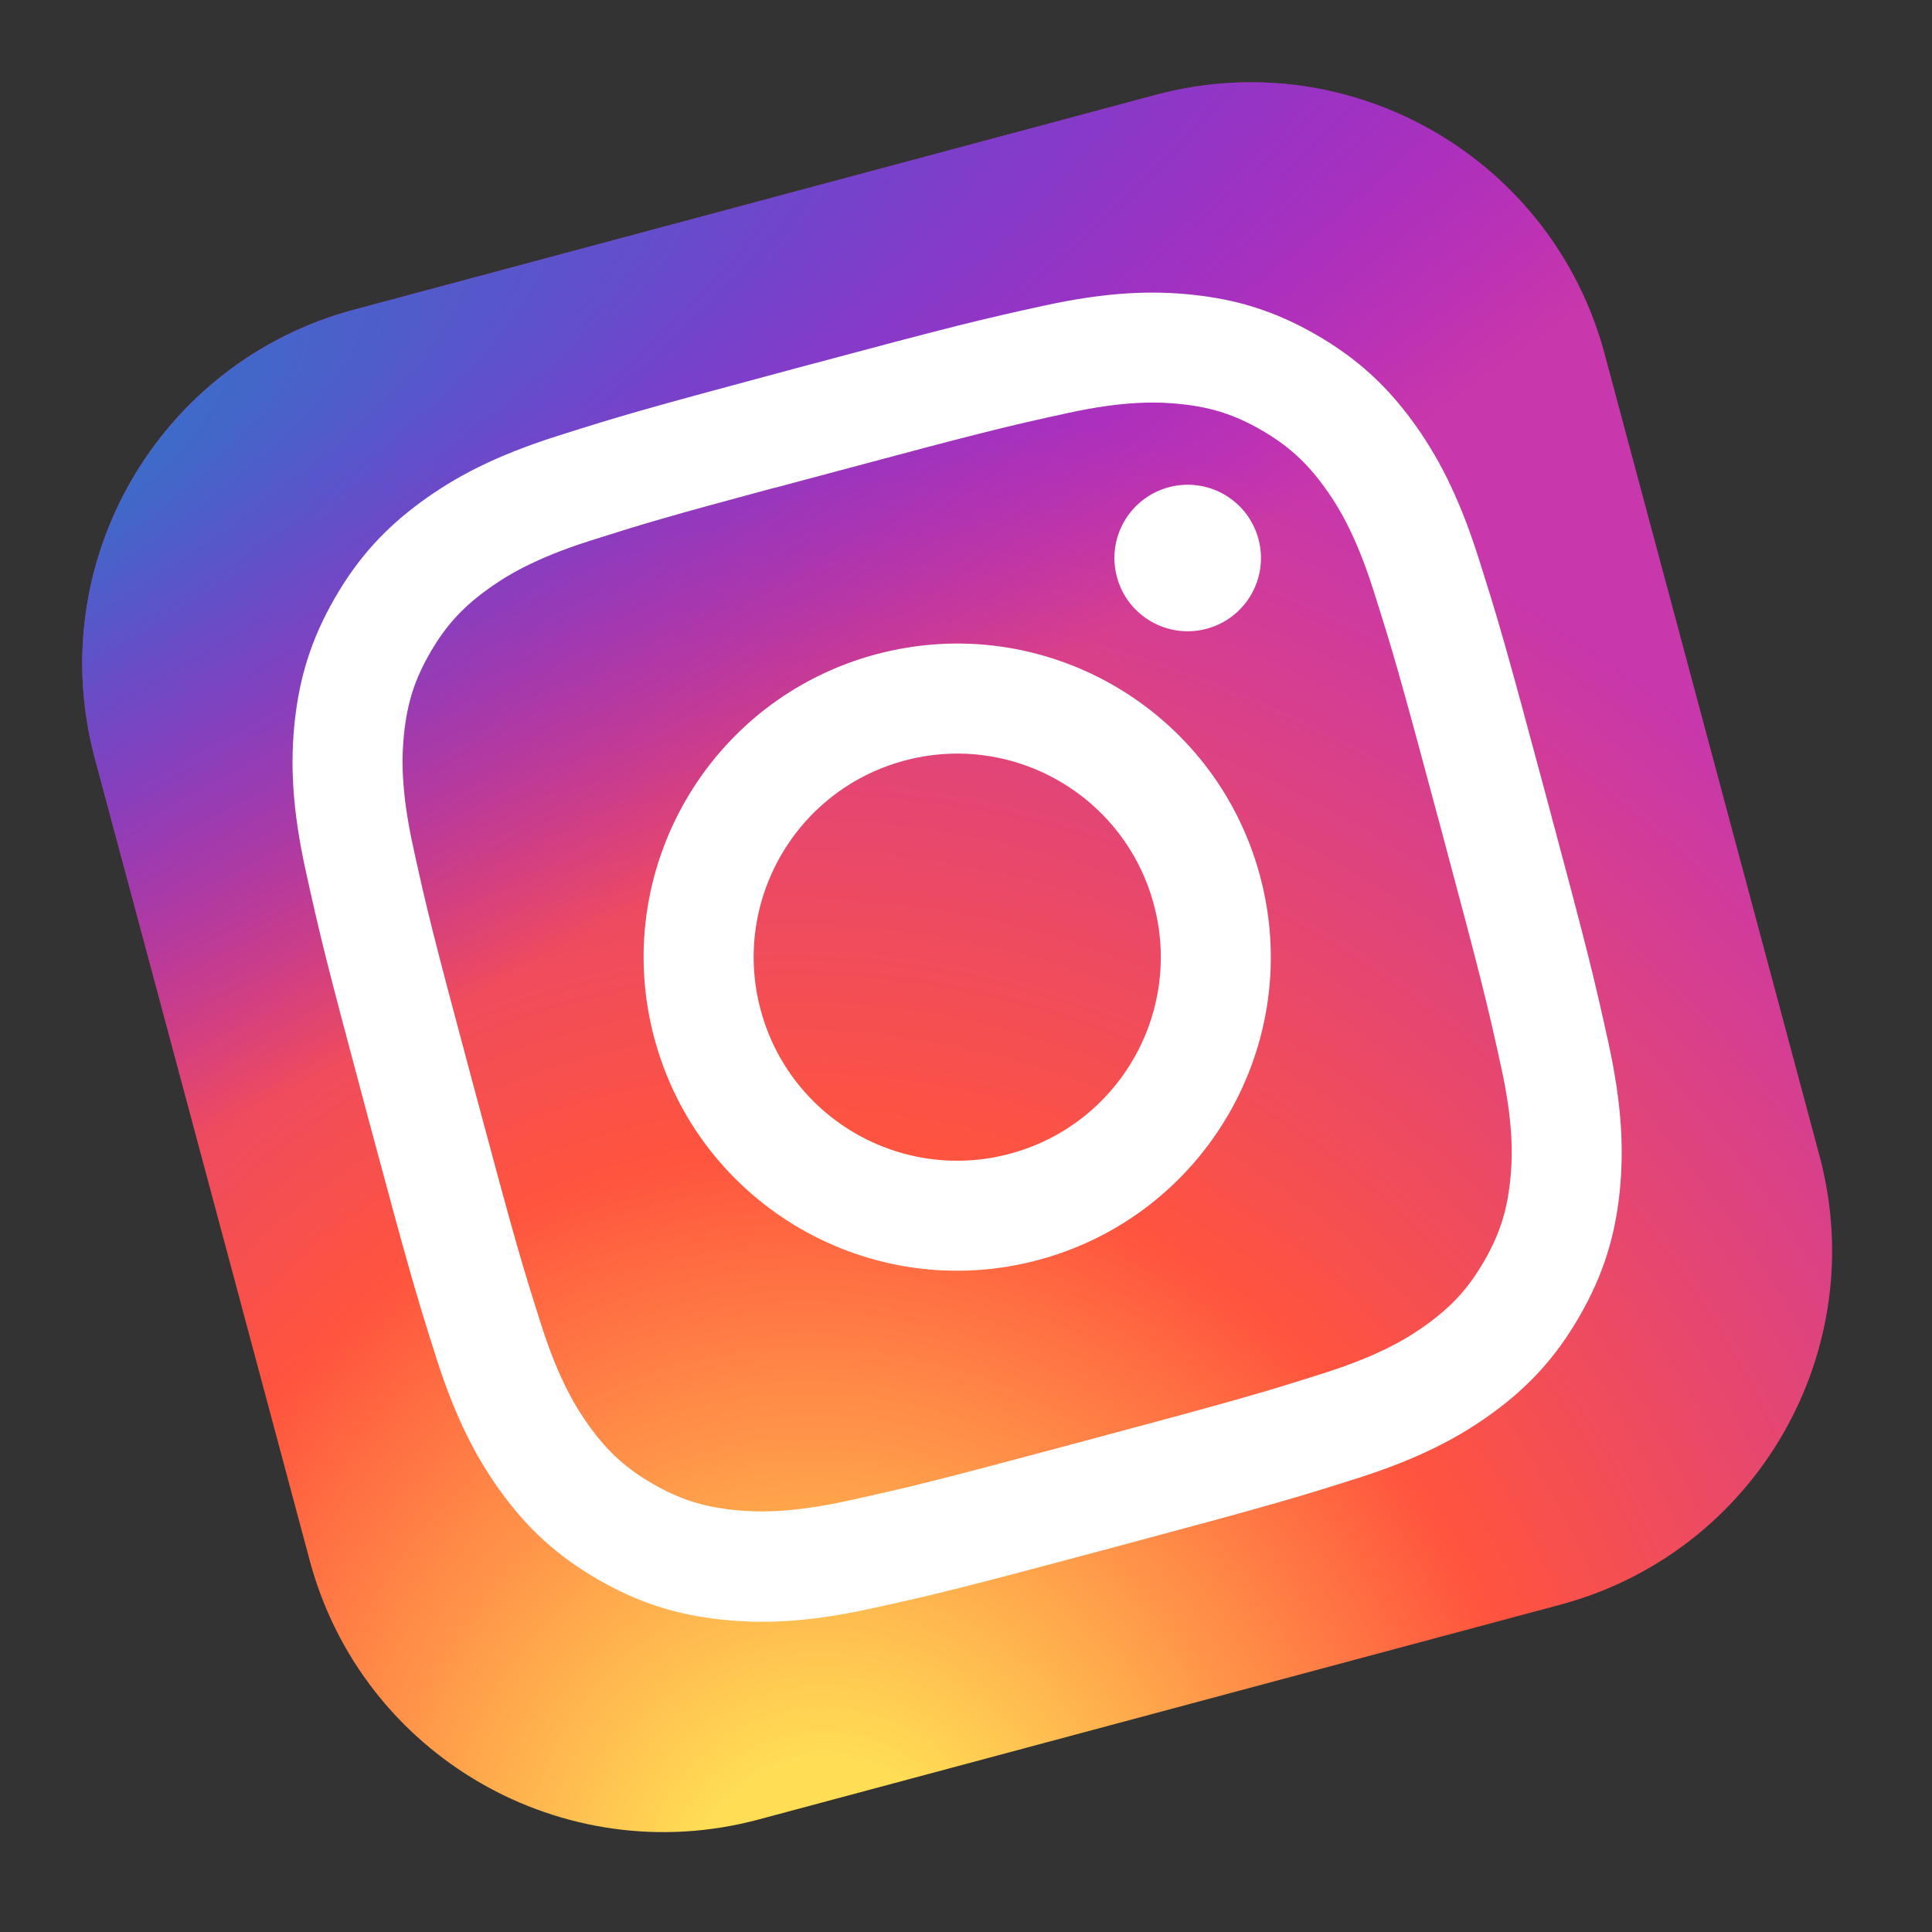 <svg xmlns="http://www.w3.org/2000/svg" width="105" height="105" viewBox="0 0 105 105" fill="none"><rect x="0" y="0" width="105" height="105" fill="#333333" stroke="none"/><path d="M62.823 5.153L19.232 16.833C8.61 19.679 2.307 30.597 5.153 41.218L16.833 84.809C19.679 95.431 30.597 101.734 41.218 98.888L84.809 87.208C95.431 84.362 101.734 73.444 98.888 62.823L87.208 19.232C84.362 8.61 73.444 2.307 62.823 5.153Z" fill="url(#paint0_radial_16349_253)"></path><path d="M62.823 5.153L19.232 16.833C8.61 19.679 2.307 30.597 5.153 41.218L16.833 84.809C19.679 95.431 30.597 101.734 41.218 98.888L84.809 87.208C95.431 84.362 101.734 73.444 98.888 62.823L87.208 19.232C84.362 8.61 73.444 2.307 62.823 5.153Z" fill="url(#paint1_radial_16349_253)"></path><path d="M43.435 19.967C34.73 22.3 33.648 22.631 30.271 23.702C26.9 24.773 24.716 25.937 22.89 27.276C21.001 28.659 19.506 30.234 18.202 32.493C16.897 34.753 16.281 36.834 16.024 39.162C15.775 41.413 15.859 43.889 16.619 47.34C17.383 50.8 17.636 51.904 19.968 60.609C22.301 69.314 22.631 70.393 23.702 73.77C24.773 77.141 25.938 79.325 27.276 81.151C28.66 83.04 30.234 84.534 32.494 85.838C34.753 87.144 36.835 87.763 39.161 88.017C41.413 88.263 43.887 88.179 47.341 87.421C50.802 86.661 51.904 86.406 60.608 84.074C69.314 81.741 70.393 81.411 73.77 80.34C77.14 79.269 79.328 78.104 81.155 76.765C83.043 75.382 84.534 73.805 85.837 71.545C87.143 69.286 87.759 67.204 88.016 64.877C88.257 62.627 88.174 60.152 87.42 56.698C86.658 53.238 86.406 52.138 84.073 43.432C81.741 34.727 81.408 33.646 80.338 30.268C79.264 26.898 78.099 24.714 76.765 22.888C75.378 20.999 73.804 19.504 71.544 18.2C69.283 16.895 67.207 16.278 64.877 16.026C62.622 15.78 60.146 15.864 56.692 16.622C53.231 17.383 52.133 17.637 43.425 19.97L43.435 19.967ZM42.107 26.514C42.96 26.284 43.913 26.03 44.983 25.743C53.541 23.45 54.563 23.209 57.984 22.457C61.148 21.763 62.984 21.83 64.231 21.966C65.883 22.146 67.135 22.555 68.557 23.377C69.98 24.198 70.96 25.081 71.943 26.42C72.684 27.431 73.662 28.987 74.641 32.074C75.7 35.412 76.005 36.418 78.297 44.972C80.59 53.526 80.828 54.55 81.58 57.97C82.275 61.133 82.207 62.97 82.07 64.216C81.891 65.867 81.48 67.119 80.659 68.541C79.837 69.963 78.958 70.943 77.617 71.925C76.607 72.668 75.049 73.644 71.962 74.624C68.624 75.683 67.618 75.988 59.06 78.281C50.502 80.575 49.478 80.813 46.058 81.565C42.895 82.258 41.058 82.19 39.81 82.055C38.159 81.874 36.904 81.466 35.482 80.645C34.059 79.824 33.079 78.944 32.096 77.604C31.355 76.593 30.378 75.037 29.398 71.95C28.339 68.612 28.036 67.605 25.743 59.045C23.449 50.486 23.209 49.468 22.458 46.048C21.763 42.885 21.831 41.049 21.967 39.801C22.147 38.15 22.556 36.895 23.378 35.472C24.199 34.05 25.081 33.069 26.421 32.086C27.433 31.343 28.99 30.367 32.077 29.386C34.998 28.46 36.133 28.113 42.105 26.506L42.107 26.514ZM63.518 26.481C61.395 27.05 60.133 29.233 60.702 31.357C61.271 33.48 63.456 34.741 65.579 34.172C67.703 33.603 68.964 31.419 68.395 29.295C67.826 27.172 65.641 25.911 63.518 26.48L63.518 26.481ZM47.613 35.559C38.523 37.995 33.127 47.34 35.563 56.431C37.999 65.521 47.343 70.913 56.433 68.477C65.524 66.041 70.917 56.7 68.481 47.61C66.046 38.52 56.703 33.124 47.612 35.56L47.613 35.559ZM49.161 41.336C55.061 39.755 61.127 43.256 62.708 49.157C64.289 55.058 60.787 61.123 54.886 62.704C48.986 64.286 42.92 60.783 41.339 54.883C39.758 48.982 43.26 42.917 49.161 41.336Z" fill="white"></path><defs><radialGradient id="paint0_radial_16349_253" cx="0" cy="0" r="1" gradientUnits="userSpaceOnUse" gradientTransform="translate(45.475 104.521) rotate(-105) scale(84.191 78.304)"><stop stop-color="#FFDD55"></stop><stop offset="0.1" stop-color="#FFDD55"></stop><stop offset="0.5" stop-color="#FF543E"></stop><stop offset="1" stop-color="#C837AB"></stop></radialGradient><radialGradient id="paint1_radial_16349_253" cx="0" cy="0" r="1" gradientUnits="userSpaceOnUse" gradientTransform="translate(-12.161 31.58) rotate(63.681) scale(37.634 155.128)"><stop stop-color="#3771C8"></stop><stop offset="0.128" stop-color="#3771C8"></stop><stop offset="1" stop-color="#6600FF" stop-opacity="0"></stop></radialGradient></defs></svg>